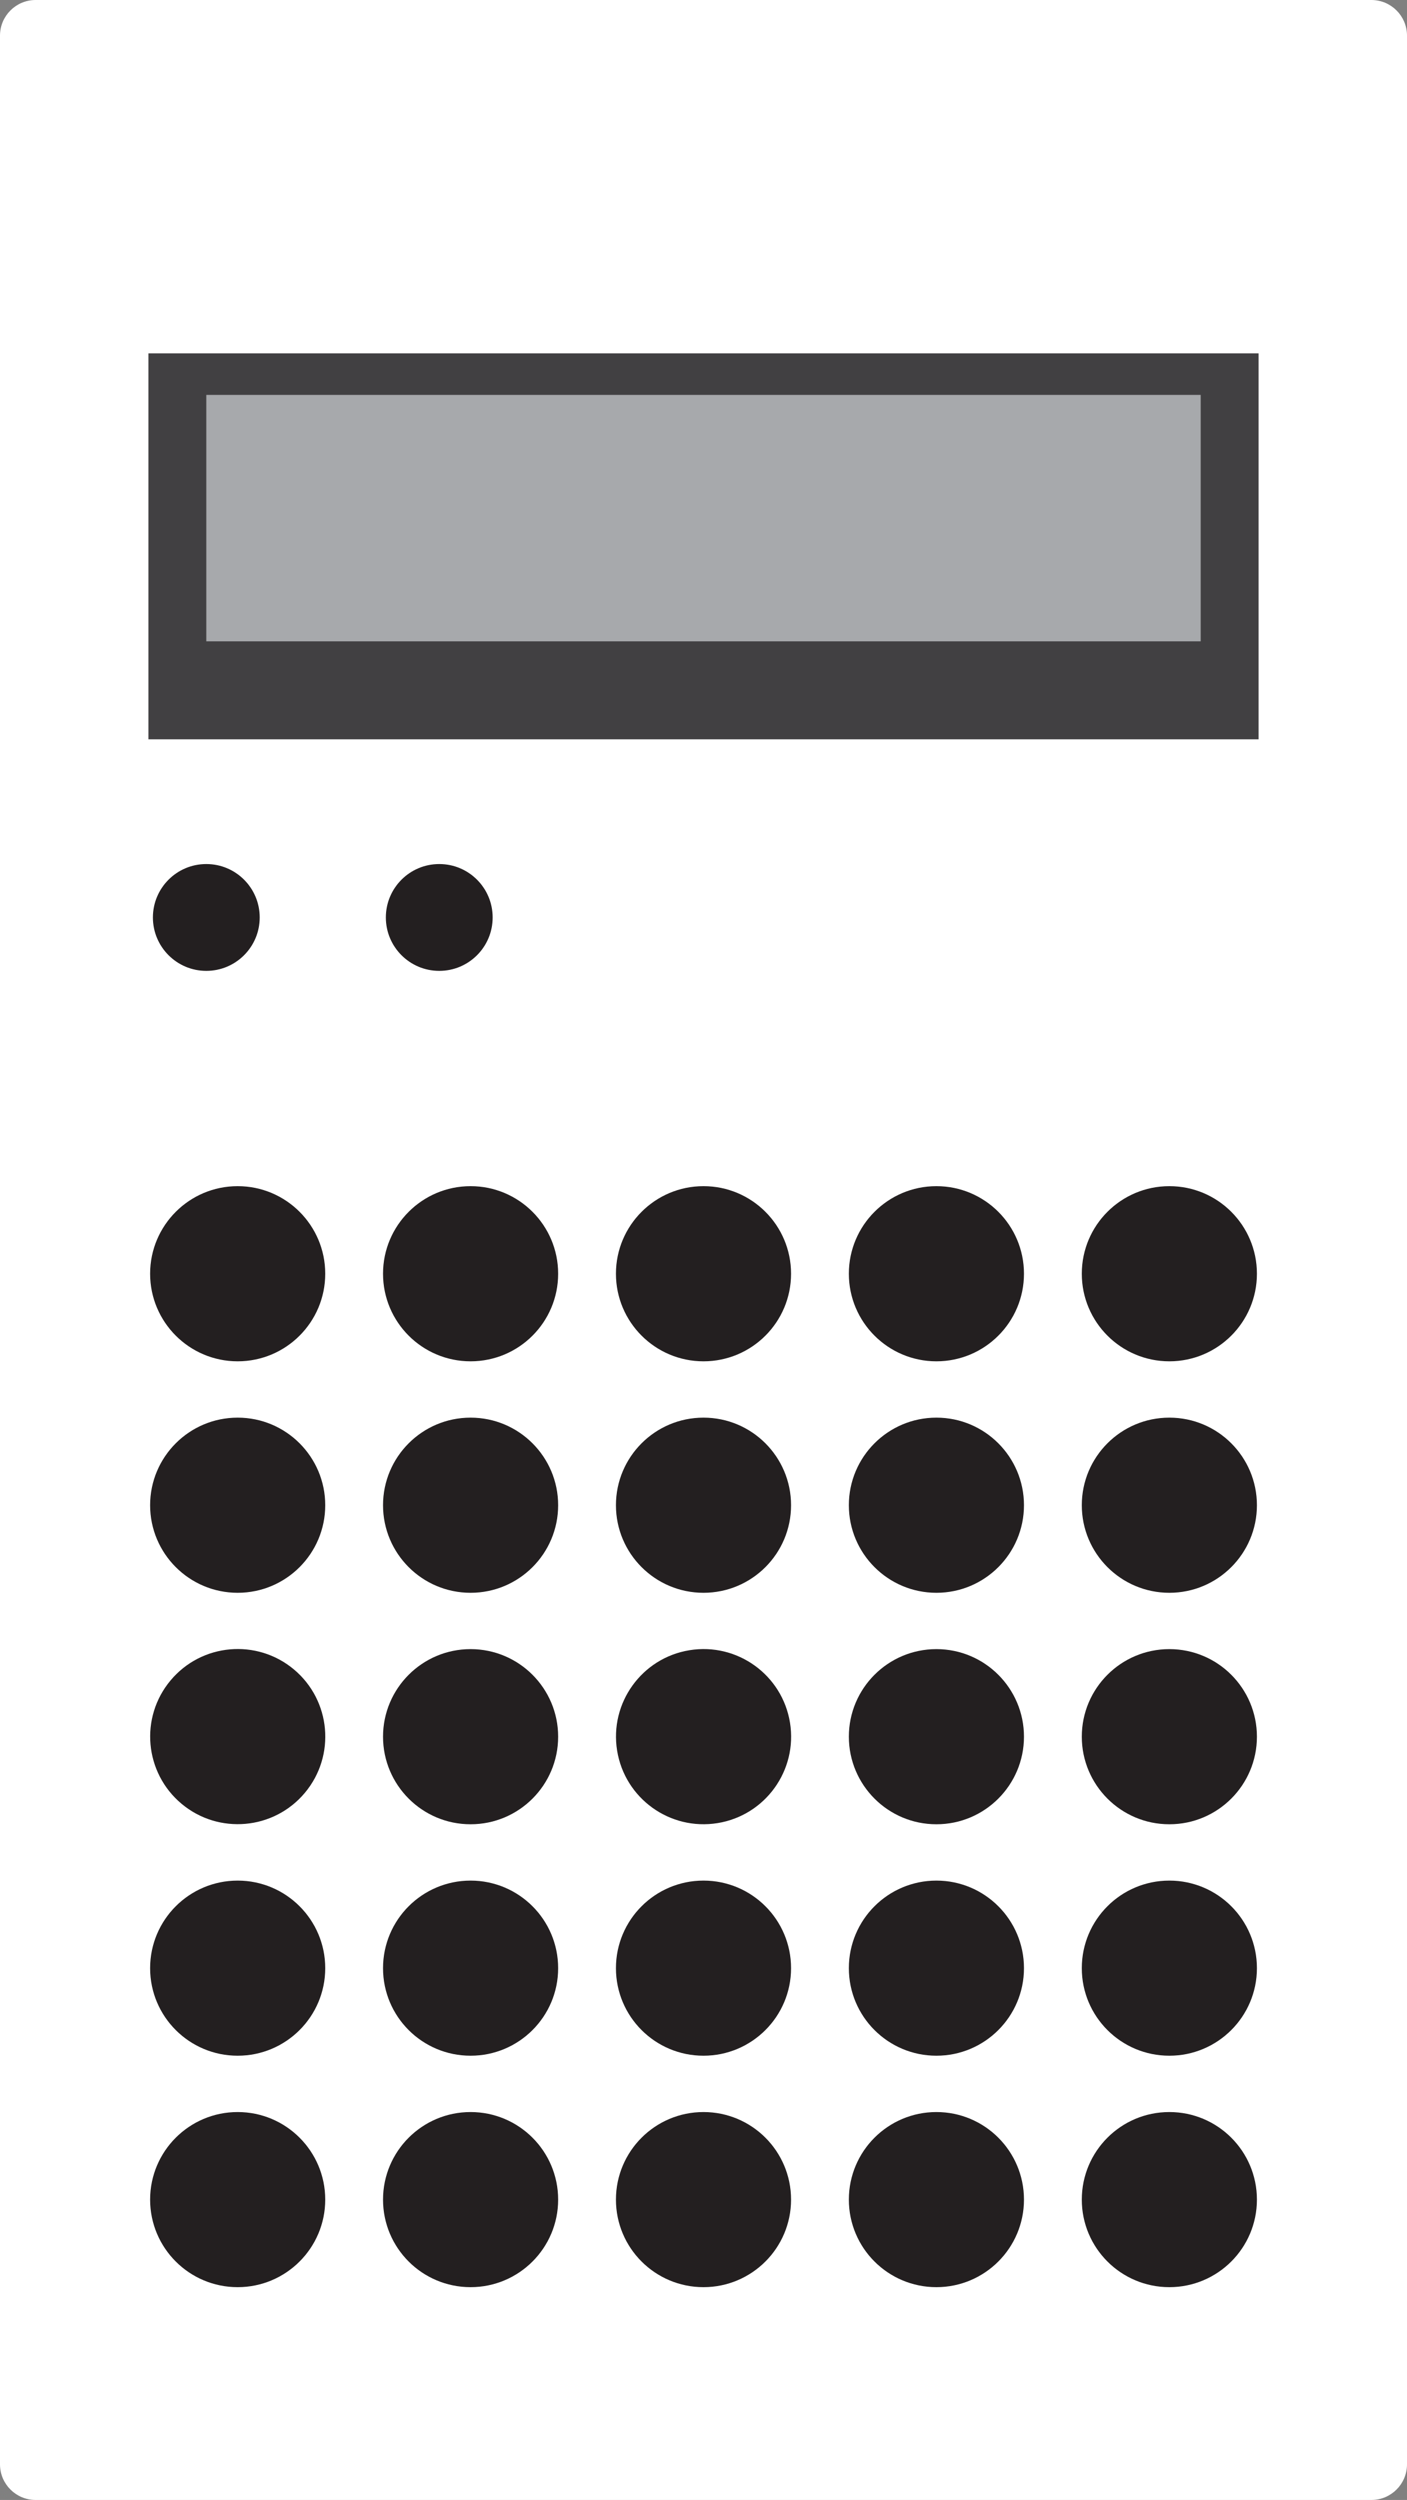 <?xml version="1.0" encoding="UTF-8"?><svg id="Isolation_Mode" xmlns="http://www.w3.org/2000/svg" viewBox="0 0 369.1 655.66"><rect x="0" y="0" width="369.1" height="655.66" fill="#808080" stroke="none"/><defs><style>.cls-1{fill:#fff;}.cls-2{fill:#a7a9ac;}.cls-3{fill:#231f20;}.cls-4{fill:#414042;}</style></defs><path class="cls-1" d="m9.34,0h350.41c5.16,0,9.35,4.19,9.35,9.35v636.97c0,5.16-4.19,9.34-9.34,9.34H9.34c-5.16,0-9.34-4.19-9.34-9.34V9.34C0,4.19,4.19,0,9.34,0Z"/><rect class="cls-4" x="38.93" y="92.67" width="291.24" height="101.23"/><rect class="cls-2" x="54.12" y="103.57" width="260.86" height="64.63"/><path class="cls-3" d="m85.32,334.06c0-12.69-10.29-22.97-22.97-22.97s-22.97,10.29-22.97,22.97,10.29,22.97,22.97,22.97,22.97-10.28,22.97-22.97Z"/><path class="cls-3" d="m146.42,334.06c0-12.69-10.29-22.97-22.97-22.97s-22.97,10.29-22.97,22.97,10.28,22.97,22.97,22.97,22.97-10.28,22.97-22.97Z"/><path class="cls-3" d="m207.52,334.06c0-12.69-10.29-22.97-22.97-22.97s-22.97,10.29-22.97,22.97,10.29,22.97,22.97,22.97,22.97-10.28,22.97-22.97Z"/><path class="cls-3" d="m268.62,334.06c0-12.69-10.29-22.97-22.97-22.97s-22.97,10.29-22.97,22.97,10.29,22.97,22.97,22.97,22.97-10.28,22.97-22.97Z"/><path class="cls-3" d="m329.73,334.06c0-12.69-10.28-22.97-22.97-22.97s-22.97,10.29-22.97,22.97,10.29,22.97,22.97,22.97,22.97-10.28,22.97-22.97Z"/><path class="cls-3" d="m85.32,394.77c0-12.68-10.29-22.97-22.97-22.97s-22.97,10.29-22.97,22.97,10.29,22.97,22.97,22.97,22.97-10.28,22.97-22.97Z"/><path class="cls-3" d="m146.42,394.77c0-12.68-10.29-22.97-22.97-22.97s-22.97,10.29-22.97,22.97,10.28,22.97,22.97,22.97,22.97-10.28,22.97-22.97Z"/><path class="cls-3" d="m207.52,394.77c0-12.68-10.29-22.97-22.97-22.97s-22.97,10.29-22.97,22.97,10.29,22.97,22.97,22.97,22.97-10.28,22.97-22.97Z"/><path class="cls-3" d="m268.62,394.77c0-12.68-10.29-22.97-22.97-22.97s-22.97,10.29-22.97,22.97,10.29,22.97,22.97,22.97,22.97-10.28,22.97-22.97Z"/><path class="cls-3" d="m329.73,394.77c0-12.68-10.28-22.97-22.97-22.97s-22.97,10.29-22.97,22.97,10.29,22.97,22.97,22.97,22.97-10.28,22.97-22.97Z"/><circle class="cls-3" cx="62.35" cy="455.48" r="22.97" transform="translate(-327.06 211.12) rotate(-50.1)"/><path class="cls-3" d="m146.42,455.48c0-12.68-10.29-22.97-22.97-22.97s-22.97,10.29-22.97,22.97,10.28,22.97,22.97,22.97,22.97-10.29,22.97-22.97Z"/><circle class="cls-3" cx="184.55" cy="455.48" r="22.97" transform="translate(-70.36 35.31) rotate(-9.19)"/><path class="cls-3" d="m268.62,455.48c0-12.68-10.29-22.97-22.97-22.97s-22.97,10.29-22.97,22.97,10.29,22.97,22.97,22.97,22.97-10.29,22.97-22.97Z"/><path class="cls-3" d="m329.73,455.48c0-12.68-10.28-22.97-22.97-22.97s-22.97,10.29-22.97,22.97,10.29,22.97,22.97,22.97,22.97-10.29,22.97-22.97Z"/><path class="cls-3" d="m85.32,516.19c0-12.69-10.29-22.97-22.97-22.97s-22.97,10.28-22.97,22.97,10.29,22.96,22.97,22.96,22.97-10.28,22.97-22.96Z"/><path class="cls-3" d="m146.42,516.19c0-12.69-10.29-22.97-22.97-22.97s-22.97,10.28-22.97,22.97,10.28,22.96,22.97,22.96,22.97-10.28,22.97-22.96Z"/><path class="cls-3" d="m207.52,516.19c0-12.69-10.29-22.97-22.97-22.97s-22.97,10.28-22.97,22.97,10.29,22.96,22.97,22.96,22.97-10.28,22.97-22.96Z"/><path class="cls-3" d="m268.62,516.19c0-12.69-10.29-22.97-22.97-22.97s-22.97,10.28-22.97,22.97,10.29,22.96,22.97,22.96,22.97-10.28,22.97-22.96Z"/><path class="cls-3" d="m329.73,516.19c0-12.69-10.28-22.97-22.97-22.97s-22.97,10.28-22.97,22.97,10.29,22.96,22.97,22.96,22.97-10.28,22.97-22.96Z"/><path class="cls-3" d="m85.32,576.89c0-12.69-10.29-22.97-22.97-22.97s-22.97,10.28-22.97,22.97,10.29,22.96,22.97,22.96,22.97-10.28,22.97-22.96Z"/><path class="cls-3" d="m146.42,576.89c0-12.69-10.29-22.97-22.97-22.97s-22.97,10.28-22.97,22.97,10.28,22.96,22.97,22.96,22.97-10.28,22.97-22.96Z"/><path class="cls-3" d="m207.52,576.89c0-12.69-10.29-22.97-22.97-22.97s-22.97,10.28-22.97,22.97,10.29,22.96,22.97,22.96,22.97-10.28,22.97-22.96Z"/><path class="cls-3" d="m268.62,576.89c0-12.69-10.29-22.97-22.97-22.97s-22.97,10.28-22.97,22.97,10.29,22.96,22.97,22.96,22.97-10.28,22.97-22.96Z"/><path class="cls-3" d="m329.73,576.89c0-12.69-10.28-22.97-22.97-22.97s-22.97,10.28-22.97,22.97,10.29,22.96,22.97,22.96,22.97-10.28,22.97-22.96Z"/><path class="cls-3" d="m68.13,240.62c0-7.74-6.27-14.01-14.01-14.01s-14.01,6.28-14.01,14.01,6.28,14.01,14.01,14.01,14.01-6.27,14.01-14.01Z"/><path class="cls-3" d="m129.24,240.62c0-7.74-6.27-14.01-14.01-14.01s-14.01,6.28-14.01,14.01,6.27,14.01,14.01,14.01,14.01-6.27,14.01-14.01Z"/></svg>